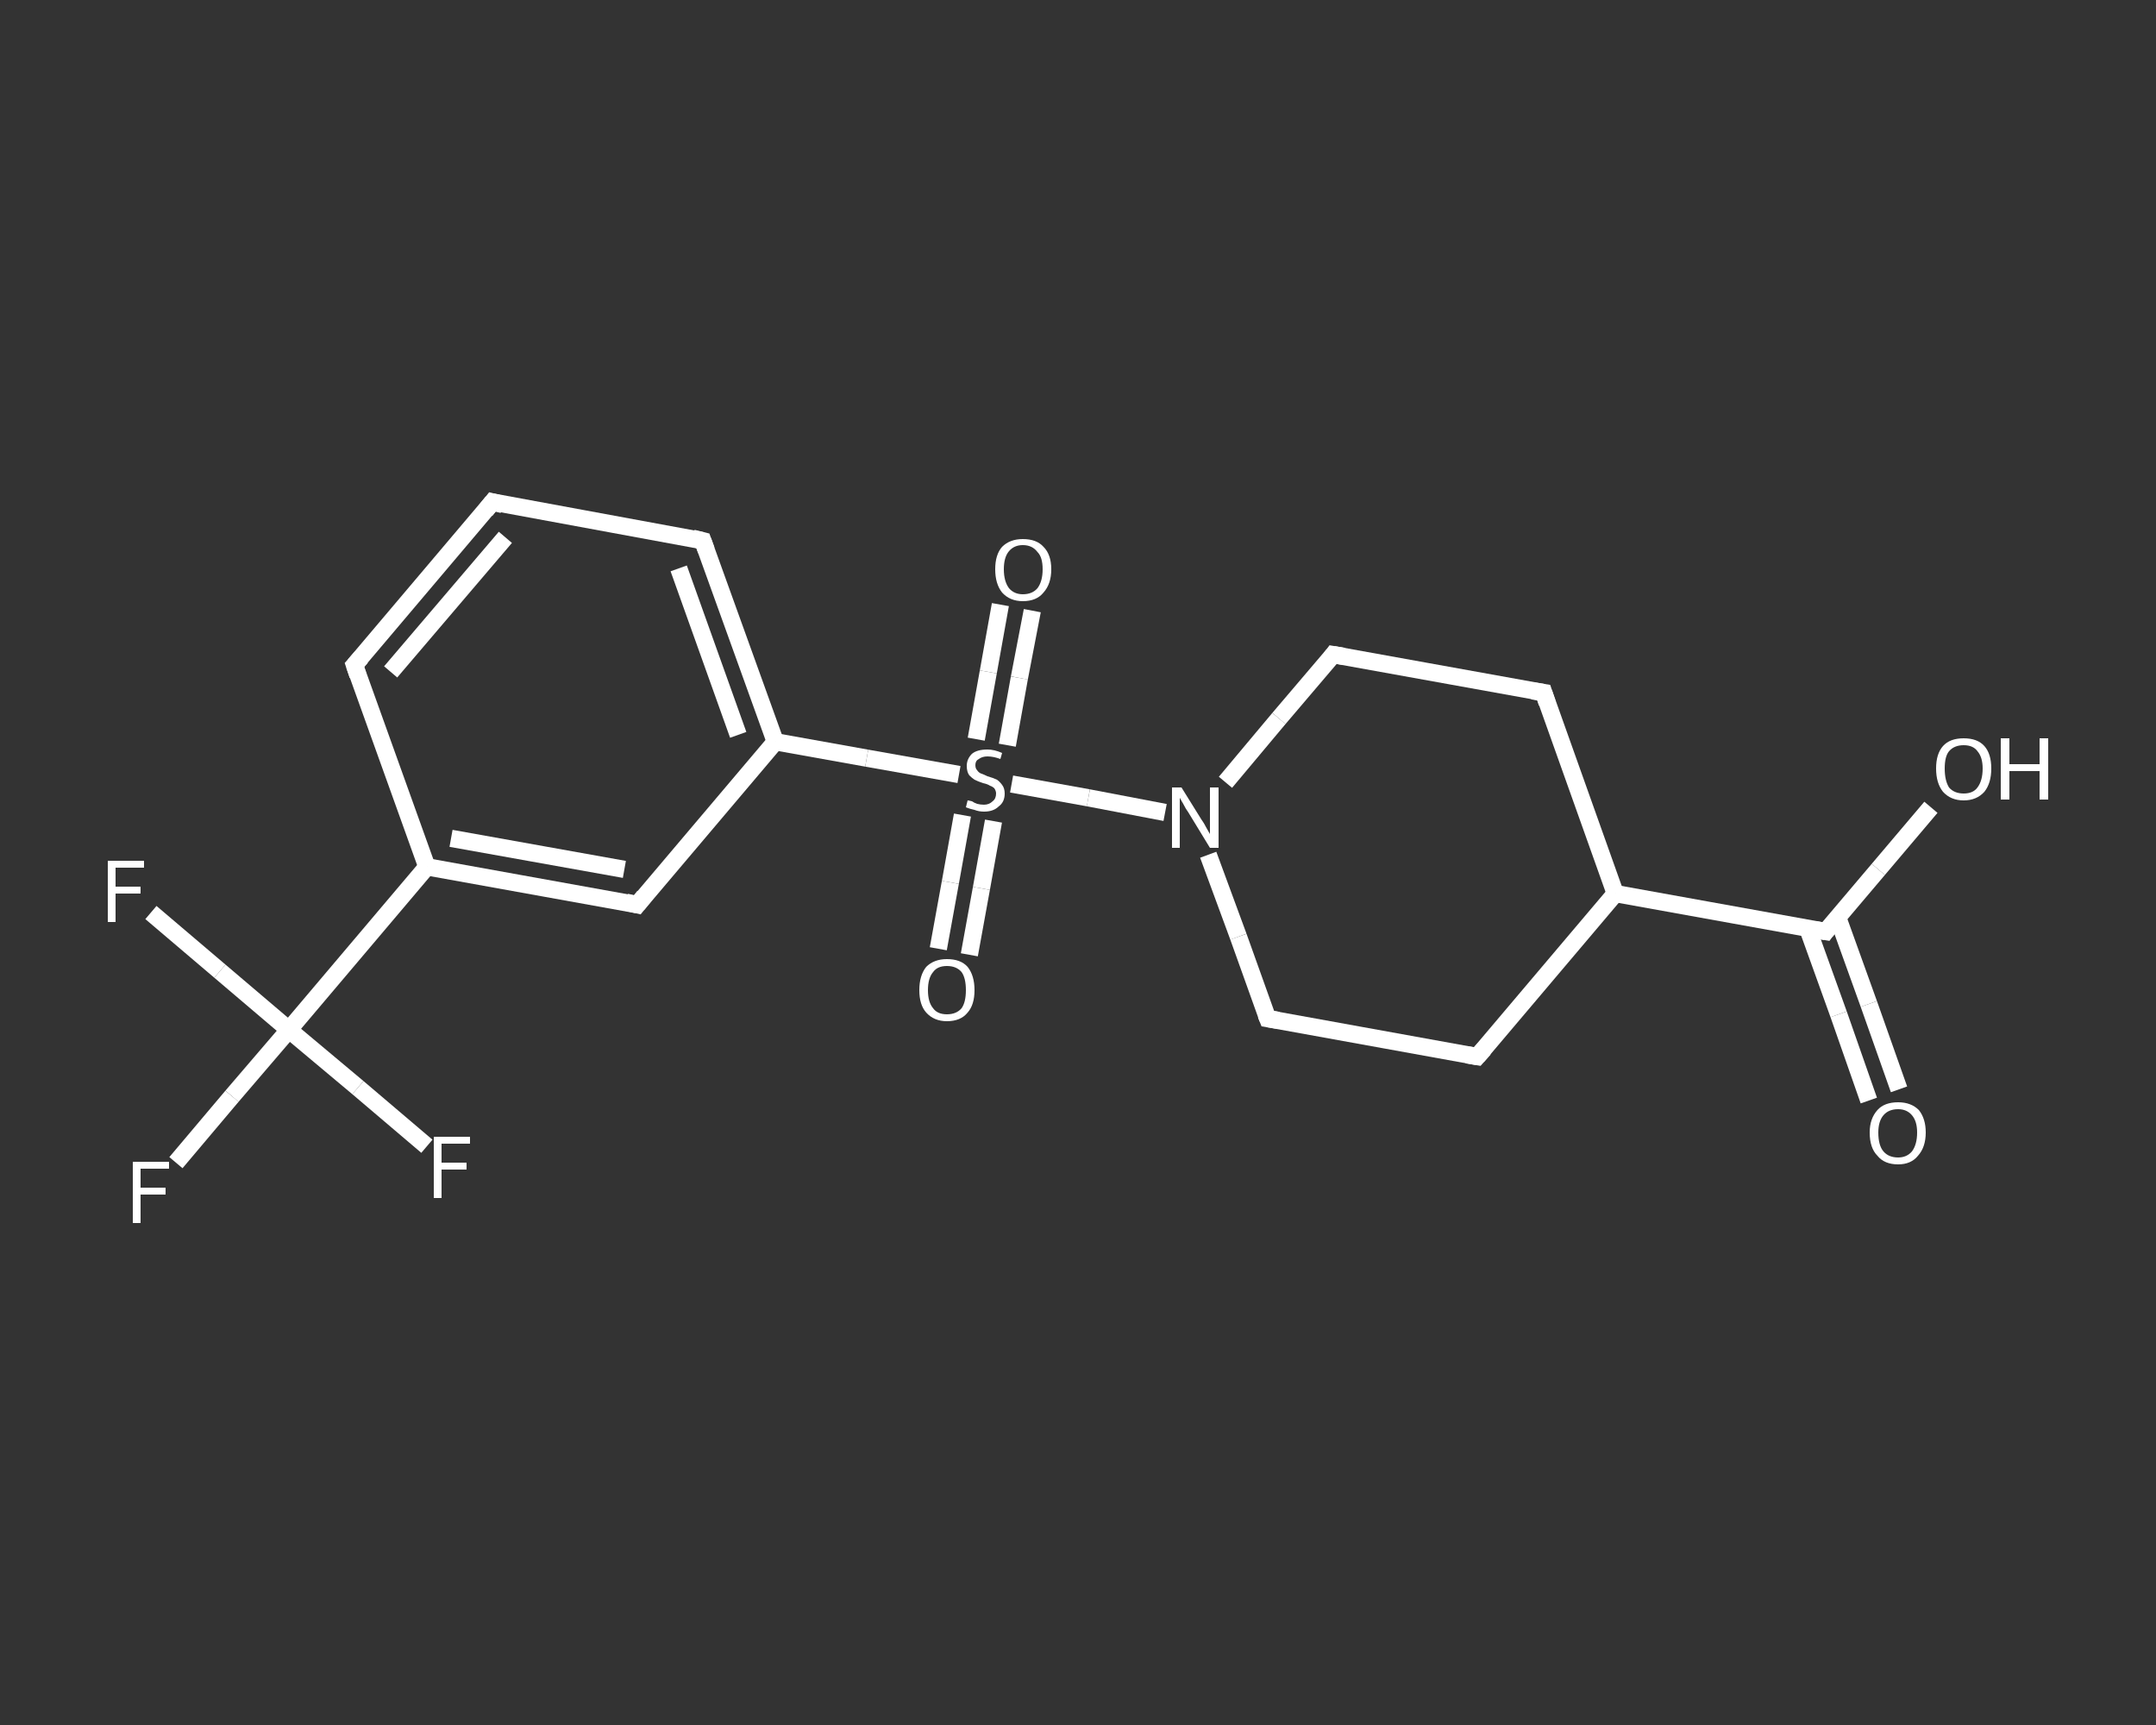 <?xml version='1.0' encoding='iso-8859-1'?>
<svg version='1.1' baseProfile='full'
              xmlns='http://www.w3.org/2000/svg'
                      xmlns:rdkit='http://www.rdkit.org/xml'
                      xmlns:xlink='http://www.w3.org/1999/xlink'
                  xml:space='preserve'
width='250px' height='200px' viewBox='0 0 250 200'>
<rect x="0" y="0" width="250" height="200" fill="#333333" stroke="none"/>
<!-- END OF HEADER -->
<rect style='opacity:1.0;fill:transparent;stroke:none' width='250.0' height='200.0' x='0.0' y='0.0'> </rect>
<path class='bond-0 atom-0 atom-1' d='M 216.7,127.6 L 213.2,117.6' style='fill:none;fill-rule:evenodd;stroke:#FFFFFF;stroke-width:2.0px;stroke-linecap:butt;stroke-linejoin:miter;stroke-opacity:1' />
<path class='bond-0 atom-0 atom-1' d='M 213.2,117.6 L 209.6,107.6' style='fill:none;fill-rule:evenodd;stroke:#FFFFFF;stroke-width:2.0px;stroke-linecap:butt;stroke-linejoin:miter;stroke-opacity:1' />
<path class='bond-0 atom-0 atom-1' d='M 220.2,126.3 L 216.7,116.4' style='fill:none;fill-rule:evenodd;stroke:#FFFFFF;stroke-width:2.0px;stroke-linecap:butt;stroke-linejoin:miter;stroke-opacity:1' />
<path class='bond-0 atom-0 atom-1' d='M 216.7,116.4 L 213.1,106.4' style='fill:none;fill-rule:evenodd;stroke:#FFFFFF;stroke-width:2.0px;stroke-linecap:butt;stroke-linejoin:miter;stroke-opacity:1' />
<path class='bond-1 atom-1 atom-2' d='M 211.7,108.0 L 217.8,100.8' style='fill:none;fill-rule:evenodd;stroke:#FFFFFF;stroke-width:2.0px;stroke-linecap:butt;stroke-linejoin:miter;stroke-opacity:1' />
<path class='bond-1 atom-1 atom-2' d='M 217.8,100.8 L 223.9,93.6' style='fill:none;fill-rule:evenodd;stroke:#FFFFFF;stroke-width:2.0px;stroke-linecap:butt;stroke-linejoin:miter;stroke-opacity:1' />
<path class='bond-2 atom-1 atom-3' d='M 211.7,108.0 L 187.3,103.6' style='fill:none;fill-rule:evenodd;stroke:#FFFFFF;stroke-width:2.0px;stroke-linecap:butt;stroke-linejoin:miter;stroke-opacity:1' />
<path class='bond-3 atom-3 atom-4' d='M 187.3,103.6 L 171.3,122.5' style='fill:none;fill-rule:evenodd;stroke:#FFFFFF;stroke-width:2.0px;stroke-linecap:butt;stroke-linejoin:miter;stroke-opacity:1' />
<path class='bond-4 atom-4 atom-5' d='M 171.3,122.5 L 147.0,118.1' style='fill:none;fill-rule:evenodd;stroke:#FFFFFF;stroke-width:2.0px;stroke-linecap:butt;stroke-linejoin:miter;stroke-opacity:1' />
<path class='bond-5 atom-5 atom-6' d='M 147.0,118.1 L 143.6,108.6' style='fill:none;fill-rule:evenodd;stroke:#FFFFFF;stroke-width:2.0px;stroke-linecap:butt;stroke-linejoin:miter;stroke-opacity:1' />
<path class='bond-5 atom-5 atom-6' d='M 143.6,108.6 L 140.1,99.1' style='fill:none;fill-rule:evenodd;stroke:#FFFFFF;stroke-width:2.0px;stroke-linecap:butt;stroke-linejoin:miter;stroke-opacity:1' />
<path class='bond-6 atom-6 atom-7' d='M 135.1,94.2 L 126.2,92.5' style='fill:none;fill-rule:evenodd;stroke:#FFFFFF;stroke-width:2.0px;stroke-linecap:butt;stroke-linejoin:miter;stroke-opacity:1' />
<path class='bond-6 atom-6 atom-7' d='M 126.2,92.5 L 117.3,90.9' style='fill:none;fill-rule:evenodd;stroke:#FFFFFF;stroke-width:2.0px;stroke-linecap:butt;stroke-linejoin:miter;stroke-opacity:1' />
<path class='bond-7 atom-7 atom-8' d='M 111.6,94.5 L 110.2,102.3' style='fill:none;fill-rule:evenodd;stroke:#FFFFFF;stroke-width:2.0px;stroke-linecap:butt;stroke-linejoin:miter;stroke-opacity:1' />
<path class='bond-7 atom-7 atom-8' d='M 110.2,102.3 L 108.8,110.0' style='fill:none;fill-rule:evenodd;stroke:#FFFFFF;stroke-width:2.0px;stroke-linecap:butt;stroke-linejoin:miter;stroke-opacity:1' />
<path class='bond-7 atom-7 atom-8' d='M 115.2,95.2 L 113.8,103.0' style='fill:none;fill-rule:evenodd;stroke:#FFFFFF;stroke-width:2.0px;stroke-linecap:butt;stroke-linejoin:miter;stroke-opacity:1' />
<path class='bond-7 atom-7 atom-8' d='M 113.8,103.0 L 112.4,110.7' style='fill:none;fill-rule:evenodd;stroke:#FFFFFF;stroke-width:2.0px;stroke-linecap:butt;stroke-linejoin:miter;stroke-opacity:1' />
<path class='bond-8 atom-7 atom-9' d='M 116.8,86.4 L 118.2,78.6' style='fill:none;fill-rule:evenodd;stroke:#FFFFFF;stroke-width:2.0px;stroke-linecap:butt;stroke-linejoin:miter;stroke-opacity:1' />
<path class='bond-8 atom-7 atom-9' d='M 118.2,78.6 L 119.7,70.8' style='fill:none;fill-rule:evenodd;stroke:#FFFFFF;stroke-width:2.0px;stroke-linecap:butt;stroke-linejoin:miter;stroke-opacity:1' />
<path class='bond-8 atom-7 atom-9' d='M 113.2,85.7 L 114.6,77.9' style='fill:none;fill-rule:evenodd;stroke:#FFFFFF;stroke-width:2.0px;stroke-linecap:butt;stroke-linejoin:miter;stroke-opacity:1' />
<path class='bond-8 atom-7 atom-9' d='M 114.6,77.9 L 116.0,70.1' style='fill:none;fill-rule:evenodd;stroke:#FFFFFF;stroke-width:2.0px;stroke-linecap:butt;stroke-linejoin:miter;stroke-opacity:1' />
<path class='bond-9 atom-7 atom-10' d='M 111.2,89.8 L 100.5,87.9' style='fill:none;fill-rule:evenodd;stroke:#FFFFFF;stroke-width:2.0px;stroke-linecap:butt;stroke-linejoin:miter;stroke-opacity:1' />
<path class='bond-9 atom-7 atom-10' d='M 100.5,87.9 L 89.9,86.0' style='fill:none;fill-rule:evenodd;stroke:#FFFFFF;stroke-width:2.0px;stroke-linecap:butt;stroke-linejoin:miter;stroke-opacity:1' />
<path class='bond-10 atom-10 atom-11' d='M 89.9,86.0 L 81.5,62.7' style='fill:none;fill-rule:evenodd;stroke:#FFFFFF;stroke-width:2.0px;stroke-linecap:butt;stroke-linejoin:miter;stroke-opacity:1' />
<path class='bond-10 atom-10 atom-11' d='M 85.6,85.2 L 78.7,65.9' style='fill:none;fill-rule:evenodd;stroke:#FFFFFF;stroke-width:2.0px;stroke-linecap:butt;stroke-linejoin:miter;stroke-opacity:1' />
<path class='bond-11 atom-11 atom-12' d='M 81.5,62.7 L 57.1,58.2' style='fill:none;fill-rule:evenodd;stroke:#FFFFFF;stroke-width:2.0px;stroke-linecap:butt;stroke-linejoin:miter;stroke-opacity:1' />
<path class='bond-12 atom-12 atom-13' d='M 57.1,58.2 L 41.1,77.1' style='fill:none;fill-rule:evenodd;stroke:#FFFFFF;stroke-width:2.0px;stroke-linecap:butt;stroke-linejoin:miter;stroke-opacity:1' />
<path class='bond-12 atom-12 atom-13' d='M 58.6,62.3 L 45.3,77.9' style='fill:none;fill-rule:evenodd;stroke:#FFFFFF;stroke-width:2.0px;stroke-linecap:butt;stroke-linejoin:miter;stroke-opacity:1' />
<path class='bond-13 atom-13 atom-14' d='M 41.1,77.1 L 49.5,100.5' style='fill:none;fill-rule:evenodd;stroke:#FFFFFF;stroke-width:2.0px;stroke-linecap:butt;stroke-linejoin:miter;stroke-opacity:1' />
<path class='bond-14 atom-14 atom-15' d='M 49.5,100.5 L 33.5,119.4' style='fill:none;fill-rule:evenodd;stroke:#FFFFFF;stroke-width:2.0px;stroke-linecap:butt;stroke-linejoin:miter;stroke-opacity:1' />
<path class='bond-15 atom-15 atom-16' d='M 33.5,119.4 L 26.9,127.1' style='fill:none;fill-rule:evenodd;stroke:#FFFFFF;stroke-width:2.0px;stroke-linecap:butt;stroke-linejoin:miter;stroke-opacity:1' />
<path class='bond-15 atom-15 atom-16' d='M 26.9,127.1 L 20.4,134.8' style='fill:none;fill-rule:evenodd;stroke:#FFFFFF;stroke-width:2.0px;stroke-linecap:butt;stroke-linejoin:miter;stroke-opacity:1' />
<path class='bond-16 atom-15 atom-17' d='M 33.5,119.4 L 25.5,112.6' style='fill:none;fill-rule:evenodd;stroke:#FFFFFF;stroke-width:2.0px;stroke-linecap:butt;stroke-linejoin:miter;stroke-opacity:1' />
<path class='bond-16 atom-15 atom-17' d='M 25.5,112.6 L 17.5,105.8' style='fill:none;fill-rule:evenodd;stroke:#FFFFFF;stroke-width:2.0px;stroke-linecap:butt;stroke-linejoin:miter;stroke-opacity:1' />
<path class='bond-17 atom-15 atom-18' d='M 33.5,119.4 L 41.5,126.1' style='fill:none;fill-rule:evenodd;stroke:#FFFFFF;stroke-width:2.0px;stroke-linecap:butt;stroke-linejoin:miter;stroke-opacity:1' />
<path class='bond-17 atom-15 atom-18' d='M 41.5,126.1 L 49.5,132.9' style='fill:none;fill-rule:evenodd;stroke:#FFFFFF;stroke-width:2.0px;stroke-linecap:butt;stroke-linejoin:miter;stroke-opacity:1' />
<path class='bond-18 atom-14 atom-19' d='M 49.5,100.5 L 73.9,104.9' style='fill:none;fill-rule:evenodd;stroke:#FFFFFF;stroke-width:2.0px;stroke-linecap:butt;stroke-linejoin:miter;stroke-opacity:1' />
<path class='bond-18 atom-14 atom-19' d='M 52.3,97.2 L 72.4,100.8' style='fill:none;fill-rule:evenodd;stroke:#FFFFFF;stroke-width:2.0px;stroke-linecap:butt;stroke-linejoin:miter;stroke-opacity:1' />
<path class='bond-19 atom-6 atom-20' d='M 142.1,90.7 L 148.3,83.3' style='fill:none;fill-rule:evenodd;stroke:#FFFFFF;stroke-width:2.0px;stroke-linecap:butt;stroke-linejoin:miter;stroke-opacity:1' />
<path class='bond-19 atom-6 atom-20' d='M 148.3,83.3 L 154.6,75.9' style='fill:none;fill-rule:evenodd;stroke:#FFFFFF;stroke-width:2.0px;stroke-linecap:butt;stroke-linejoin:miter;stroke-opacity:1' />
<path class='bond-20 atom-20 atom-21' d='M 154.6,75.9 L 179.0,80.3' style='fill:none;fill-rule:evenodd;stroke:#FFFFFF;stroke-width:2.0px;stroke-linecap:butt;stroke-linejoin:miter;stroke-opacity:1' />
<path class='bond-21 atom-21 atom-3' d='M 179.0,80.3 L 187.3,103.6' style='fill:none;fill-rule:evenodd;stroke:#FFFFFF;stroke-width:2.0px;stroke-linecap:butt;stroke-linejoin:miter;stroke-opacity:1' />
<path class='bond-22 atom-19 atom-10' d='M 73.9,104.9 L 89.9,86.0' style='fill:none;fill-rule:evenodd;stroke:#FFFFFF;stroke-width:2.0px;stroke-linecap:butt;stroke-linejoin:miter;stroke-opacity:1' />
<path d='M 212.0,107.6 L 211.7,108.0 L 210.5,107.8' style='fill:none;stroke:#FFFFFF;stroke-width:2.0px;stroke-linecap:butt;stroke-linejoin:miter;stroke-opacity:1;' />
<path d='M 172.1,121.6 L 171.3,122.5 L 170.1,122.3' style='fill:none;stroke:#FFFFFF;stroke-width:2.0px;stroke-linecap:butt;stroke-linejoin:miter;stroke-opacity:1;' />
<path d='M 148.2,118.3 L 147.0,118.1 L 146.8,117.6' style='fill:none;stroke:#FFFFFF;stroke-width:2.0px;stroke-linecap:butt;stroke-linejoin:miter;stroke-opacity:1;' />
<path d='M 81.9,63.8 L 81.5,62.7 L 80.3,62.4' style='fill:none;stroke:#FFFFFF;stroke-width:2.0px;stroke-linecap:butt;stroke-linejoin:miter;stroke-opacity:1;' />
<path d='M 58.3,58.5 L 57.1,58.2 L 56.3,59.2' style='fill:none;stroke:#FFFFFF;stroke-width:2.0px;stroke-linecap:butt;stroke-linejoin:miter;stroke-opacity:1;' />
<path d='M 41.9,76.2 L 41.1,77.1 L 41.5,78.3' style='fill:none;stroke:#FFFFFF;stroke-width:2.0px;stroke-linecap:butt;stroke-linejoin:miter;stroke-opacity:1;' />
<path d='M 72.6,104.6 L 73.9,104.9 L 74.7,103.9' style='fill:none;stroke:#FFFFFF;stroke-width:2.0px;stroke-linecap:butt;stroke-linejoin:miter;stroke-opacity:1;' />
<path d='M 154.3,76.3 L 154.6,75.9 L 155.8,76.1' style='fill:none;stroke:#FFFFFF;stroke-width:2.0px;stroke-linecap:butt;stroke-linejoin:miter;stroke-opacity:1;' />
<path d='M 177.7,80.1 L 179.0,80.3 L 179.4,81.5' style='fill:none;stroke:#FFFFFF;stroke-width:2.0px;stroke-linecap:butt;stroke-linejoin:miter;stroke-opacity:1;' />
<path class='atom-0' d='M 216.8 131.3
Q 216.8 129.7, 217.7 128.7
Q 218.5 127.8, 220.1 127.8
Q 221.6 127.8, 222.5 128.7
Q 223.3 129.7, 223.3 131.3
Q 223.3 133.0, 222.4 134.0
Q 221.6 135.0, 220.1 135.0
Q 218.5 135.0, 217.7 134.0
Q 216.8 133.1, 216.8 131.3
M 220.1 134.2
Q 221.1 134.2, 221.7 133.5
Q 222.3 132.7, 222.3 131.3
Q 222.3 130.0, 221.7 129.3
Q 221.1 128.6, 220.1 128.6
Q 219.0 128.6, 218.4 129.3
Q 217.8 130.0, 217.8 131.3
Q 217.8 132.8, 218.4 133.5
Q 219.0 134.2, 220.1 134.2
' fill='#FFFFFF'/>
<path class='atom-2' d='M 224.5 89.1
Q 224.5 87.4, 225.3 86.5
Q 226.1 85.6, 227.7 85.6
Q 229.3 85.6, 230.1 86.5
Q 230.9 87.4, 230.9 89.1
Q 230.9 90.8, 230.1 91.8
Q 229.2 92.8, 227.7 92.8
Q 226.2 92.8, 225.3 91.8
Q 224.5 90.8, 224.5 89.1
M 227.7 92.0
Q 228.8 92.0, 229.3 91.3
Q 229.9 90.5, 229.9 89.1
Q 229.9 87.8, 229.3 87.1
Q 228.8 86.4, 227.7 86.4
Q 226.6 86.4, 226.0 87.1
Q 225.5 87.7, 225.5 89.1
Q 225.5 90.5, 226.0 91.3
Q 226.6 92.0, 227.7 92.0
' fill='#FFFFFF'/>
<path class='atom-2' d='M 232.0 85.6
L 233.0 85.6
L 233.0 88.6
L 236.5 88.6
L 236.5 85.6
L 237.5 85.6
L 237.5 92.7
L 236.5 92.7
L 236.5 89.4
L 233.0 89.4
L 233.0 92.7
L 232.0 92.7
L 232.0 85.6
' fill='#FFFFFF'/>
<path class='atom-6' d='M 137.0 91.3
L 139.3 95.0
Q 139.6 95.4, 139.9 96.0
Q 140.3 96.7, 140.3 96.7
L 140.3 91.3
L 141.3 91.3
L 141.3 98.3
L 140.3 98.3
L 137.8 94.2
Q 137.5 93.8, 137.2 93.2
Q 136.9 92.7, 136.8 92.5
L 136.8 98.3
L 135.9 98.3
L 135.9 91.3
L 137.0 91.3
' fill='#FFFFFF'/>
<path class='atom-7' d='M 112.2 92.8
Q 112.3 92.8, 112.7 92.9
Q 113.0 93.1, 113.3 93.2
Q 113.7 93.3, 114.1 93.3
Q 114.7 93.3, 115.1 92.9
Q 115.5 92.6, 115.5 92.0
Q 115.5 91.7, 115.3 91.4
Q 115.1 91.2, 114.8 91.1
Q 114.5 90.9, 114.0 90.8
Q 113.4 90.6, 113.0 90.4
Q 112.7 90.2, 112.4 89.9
Q 112.1 89.5, 112.1 88.8
Q 112.1 88.0, 112.7 87.4
Q 113.3 86.9, 114.5 86.9
Q 115.3 86.9, 116.2 87.3
L 116.0 88.0
Q 115.2 87.7, 114.5 87.7
Q 113.9 87.7, 113.5 88.0
Q 113.1 88.2, 113.1 88.7
Q 113.1 89.1, 113.3 89.3
Q 113.5 89.6, 113.8 89.7
Q 114.1 89.8, 114.5 90.0
Q 115.2 90.2, 115.6 90.4
Q 115.9 90.6, 116.2 91.0
Q 116.5 91.4, 116.5 92.0
Q 116.5 93.0, 115.8 93.5
Q 115.2 94.1, 114.1 94.1
Q 113.5 94.1, 113.0 93.9
Q 112.5 93.8, 112.0 93.6
L 112.2 92.8
' fill='#FFFFFF'/>
<path class='atom-8' d='M 106.6 114.8
Q 106.6 113.1, 107.4 112.1
Q 108.3 111.2, 109.8 111.2
Q 111.4 111.2, 112.2 112.1
Q 113.0 113.1, 113.0 114.8
Q 113.0 116.5, 112.2 117.4
Q 111.4 118.4, 109.8 118.4
Q 108.3 118.4, 107.4 117.4
Q 106.6 116.5, 106.6 114.8
M 109.8 117.6
Q 110.9 117.6, 111.5 116.9
Q 112.0 116.2, 112.0 114.8
Q 112.0 113.4, 111.5 112.7
Q 110.9 112.0, 109.8 112.0
Q 108.7 112.0, 108.2 112.7
Q 107.6 113.4, 107.6 114.8
Q 107.6 116.2, 108.2 116.9
Q 108.7 117.6, 109.8 117.6
' fill='#FFFFFF'/>
<path class='atom-9' d='M 115.4 66.0
Q 115.4 64.3, 116.2 63.4
Q 117.1 62.5, 118.6 62.5
Q 120.2 62.5, 121.0 63.4
Q 121.9 64.3, 121.9 66.0
Q 121.9 67.7, 121.0 68.7
Q 120.2 69.7, 118.6 69.7
Q 117.1 69.7, 116.2 68.7
Q 115.4 67.7, 115.4 66.0
M 118.6 68.9
Q 119.7 68.9, 120.3 68.2
Q 120.9 67.4, 120.9 66.0
Q 120.9 64.6, 120.3 64.0
Q 119.7 63.2, 118.6 63.2
Q 117.6 63.2, 117.0 63.9
Q 116.4 64.6, 116.4 66.0
Q 116.4 67.4, 117.0 68.2
Q 117.6 68.9, 118.6 68.9
' fill='#FFFFFF'/>
<path class='atom-16' d='M 15.4 134.7
L 19.6 134.7
L 19.6 135.5
L 16.3 135.5
L 16.3 137.7
L 19.2 137.7
L 19.2 138.5
L 16.3 138.5
L 16.3 141.8
L 15.4 141.8
L 15.4 134.7
' fill='#FFFFFF'/>
<path class='atom-17' d='M 12.5 99.8
L 16.7 99.8
L 16.7 100.6
L 13.4 100.6
L 13.4 102.8
L 16.3 102.8
L 16.3 103.6
L 13.4 103.6
L 13.4 106.9
L 12.5 106.9
L 12.5 99.8
' fill='#FFFFFF'/>
<path class='atom-18' d='M 50.3 131.8
L 54.5 131.8
L 54.5 132.6
L 51.2 132.6
L 51.2 134.8
L 54.1 134.8
L 54.1 135.6
L 51.2 135.6
L 51.2 138.9
L 50.3 138.9
L 50.3 131.8
' fill='#FFFFFF'/>
</svg>
